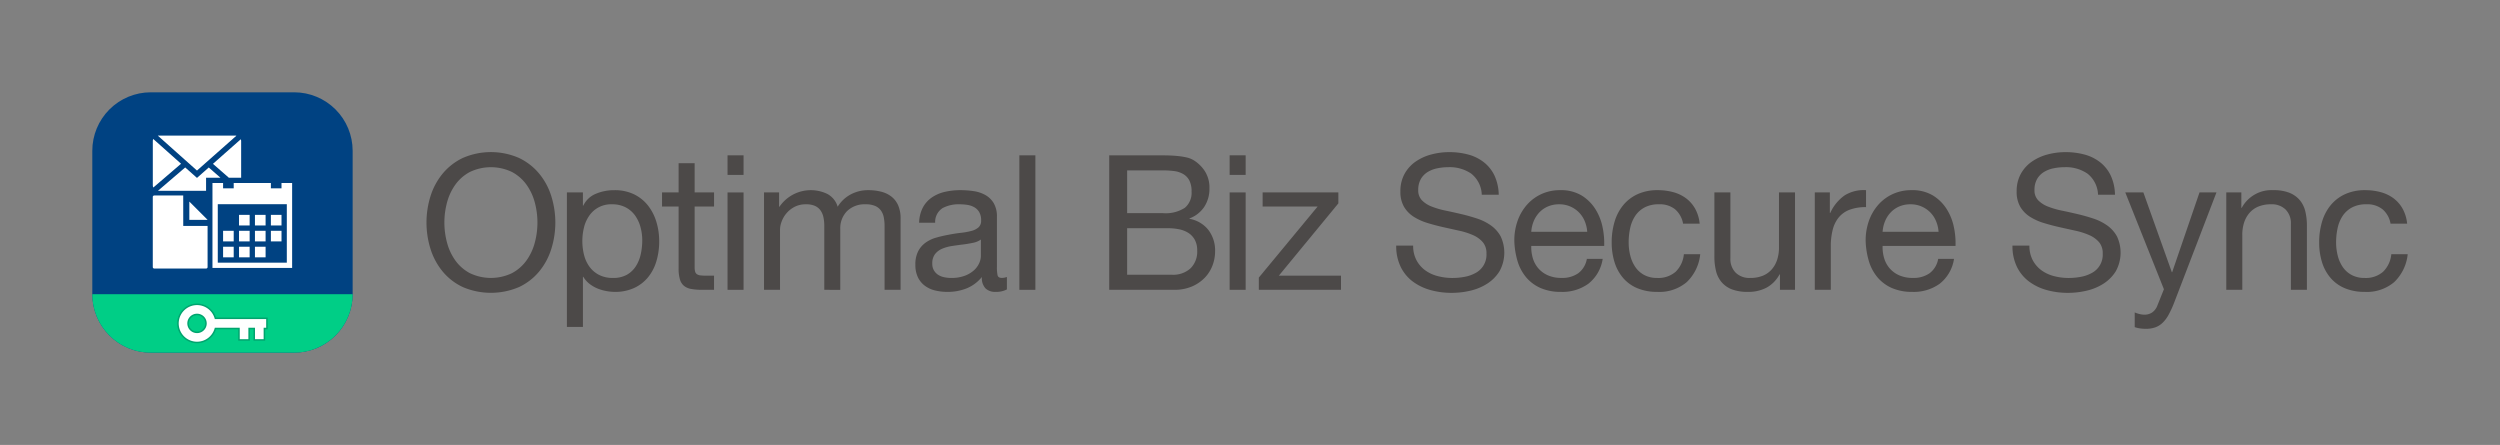 <svg xmlns="http://www.w3.org/2000/svg" xmlns:xlink="http://www.w3.org/1999/xlink" width="478.171" height="85.104" viewBox="0 0 478.171 85.104">
  <rect x="0" y="0" width="478.171" height="85.104" fill="#808080" stroke="none"/>
  <defs>
    <clipPath id="clip-path">
      <rect id="長方形_2487" data-name="長方形 2487" width="478.171" height="85.104" transform="translate(0 0)" fill="none"/>
    </clipPath>
    <clipPath id="clip-path-2">
      <path id="長方形_2489" data-name="長方形 2489" d="M11.185,0H38.61A11.184,11.184,0,0,1,49.794,11.184V38.61A11.184,11.184,0,0,1,38.61,49.794H11.185A11.185,11.185,0,0,1,0,38.609V11.185A11.185,11.185,0,0,1,11.185,0Z" transform="translate(17.655 17.655)" fill="none"/>
    </clipPath>
    <linearGradient id="linear-gradient" x1="-0.355" y1="1.355" x2="-0.334" y2="1.355" gradientUnits="objectBoundingBox">
      <stop offset="0" stop-color="#00296e"/>
      <stop offset="0.193" stop-color="#003174"/>
      <stop offset="0.602" stop-color="#003d7e"/>
      <stop offset="1" stop-color="#004282"/>
    </linearGradient>
  </defs>
  <g id="グループ_3400" data-name="グループ 3400" transform="translate(0 0)">
    <g id="グループ_3395" data-name="グループ 3395">
      <g id="グループ_3394" data-name="グループ 3394" clip-path="url(#clip-path)">
        <path id="パス_31908" data-name="パス 31908" d="M221.493,29.707q.827,0,1.783.018t1.892.108a14.44,14.44,0,0,1,1.747.27,4.429,4.429,0,0,1,1.387.541,6.727,6.727,0,0,1,2.144,2.089,5.815,5.815,0,0,1,.883,3.279,6.277,6.277,0,0,1-.991,3.55,5.842,5.842,0,0,1-2.828,2.215v.073a5.925,5.925,0,0,1,3.639,2.161,6.471,6.471,0,0,1,1.261,4.035,7.683,7.683,0,0,1-.5,2.739,6.884,6.884,0,0,1-1.5,2.36,7.479,7.479,0,0,1-2.45,1.657,8.414,8.414,0,0,1-3.368.631H212.16V29.707Zm.936,11.061a6.748,6.748,0,0,0,4.2-1.027,3.715,3.715,0,0,0,1.279-3.081,4.528,4.528,0,0,0-.433-2.161,3.076,3.076,0,0,0-1.188-1.226,4.7,4.7,0,0,0-1.748-.558,16.922,16.922,0,0,0-2.108-.126h-6.845v8.179Zm1.73,11.782a4.92,4.92,0,0,0,3.549-1.225,4.464,4.464,0,0,0,1.278-3.387,4.2,4.2,0,0,0-.467-2.089,3.656,3.656,0,0,0-1.243-1.316,5.243,5.243,0,0,0-1.784-.684,10.823,10.823,0,0,0-2.09-.2h-7.818v8.9Z" fill="#4c4948"/>
        <path id="パス_31909" data-name="パス 31909" d="M235.191,29.707h3.064v3.747h-3.064Zm3.064,25.726h-3.064V36.805h3.064Z" fill="#4c4948"/>
        <path id="パス_31910" data-name="パス 31910" d="M252.017,39.507H241.5V36.8h14.485V38.9L244.6,52.73h11.891v2.7H240.775V53.091Z" fill="#4c4948"/>
        <path id="パス_31911" data-name="パス 31911" d="M82.348,37.507A12.737,12.737,0,0,1,84.672,33.2a11.316,11.316,0,0,1,3.855-2.99,13.451,13.451,0,0,1,10.738,0,11.335,11.335,0,0,1,3.855,2.99,12.718,12.718,0,0,1,2.323,4.305,16.9,16.9,0,0,1,0,10.125,12.732,12.732,0,0,1-2.323,4.306,11.155,11.155,0,0,1-3.855,2.972,13.664,13.664,0,0,1-10.738,0,11.136,11.136,0,0,1-3.855-2.972,12.752,12.752,0,0,1-2.324-4.306,16.943,16.943,0,0,1,0-10.125m3.154,8.9a10.412,10.412,0,0,0,1.584,3.406,8.105,8.105,0,0,0,2.776,2.431,9.327,9.327,0,0,0,8.07,0,8.117,8.117,0,0,0,2.774-2.431,10.455,10.455,0,0,0,1.585-3.406,14.833,14.833,0,0,0,0-7.675,10.45,10.45,0,0,0-1.585-3.4A8.117,8.117,0,0,0,97.932,32.9a9.318,9.318,0,0,0-8.07,0,8.105,8.105,0,0,0-2.776,2.431,10.407,10.407,0,0,0-1.584,3.4,14.8,14.8,0,0,0,0,7.675" fill="#4c4948"/>
        <path id="パス_31912" data-name="パス 31912" d="M111.494,36.806v2.521h.072a4.584,4.584,0,0,1,2.377-2.252,8.892,8.892,0,0,1,3.568-.7,8.435,8.435,0,0,1,3.766.793,7.69,7.69,0,0,1,2.665,2.144,9.516,9.516,0,0,1,1.6,3.117,12.705,12.705,0,0,1,.541,3.747,13.1,13.1,0,0,1-.523,3.746A8.829,8.829,0,0,1,123.977,53a7.491,7.491,0,0,1-2.666,2.072,8.668,8.668,0,0,1-3.729.757,9.082,9.082,0,0,1-1.53-.146,8.473,8.473,0,0,1-1.677-.467,6.522,6.522,0,0,1-1.567-.884,4.906,4.906,0,0,1-1.242-1.387h-.072v9.586H108.43V36.806ZM122.5,43.417a6.923,6.923,0,0,0-1.044-2.216,5.127,5.127,0,0,0-1.8-1.549,5.473,5.473,0,0,0-2.575-.576,5.047,5.047,0,0,0-4.4,2.215,6.671,6.671,0,0,0-.991,2.252,10.927,10.927,0,0,0,.017,5.205A6.558,6.558,0,0,0,112.736,51a5.249,5.249,0,0,0,1.821,1.568,5.681,5.681,0,0,0,2.7.593,5.24,5.24,0,0,0,2.648-.611,4.943,4.943,0,0,0,1.712-1.623,7.1,7.1,0,0,0,.938-2.305,12.324,12.324,0,0,0,.287-2.666,9.526,9.526,0,0,0-.342-2.54" fill="#4c4948"/>
        <path id="パス_31913" data-name="パス 31913" d="M136.574,36.806v2.7h-3.711V51.073a3.3,3.3,0,0,0,.09.864.886.886,0,0,0,.342.505,1.5,1.5,0,0,0,.7.234,10.224,10.224,0,0,0,1.171.054h1.406v2.7h-2.342a11,11,0,0,1-2.036-.163,2.977,2.977,0,0,1-1.369-.594,2.523,2.523,0,0,1-.774-1.225,7.076,7.076,0,0,1-.254-2.089V39.506h-3.17v-2.7h3.17V31.221h3.064v5.585Z" fill="#4c4948"/>
        <path id="パス_31914" data-name="パス 31914" d="M139.156,29.708h3.062v3.747h-3.062Zm3.062,25.726h-3.062V36.807h3.062Z" fill="#4c4948"/>
        <path id="パス_31915" data-name="パス 31915" d="M149.014,36.806v2.737h.072a7.261,7.261,0,0,1,9.152-2.451,4.047,4.047,0,0,1,1.981,2.451,6.5,6.5,0,0,1,2.468-2.342,6.966,6.966,0,0,1,3.37-.829,9.734,9.734,0,0,1,2.537.307,5.278,5.278,0,0,1,1.947.954,4.346,4.346,0,0,1,1.262,1.676,6.126,6.126,0,0,1,.45,2.468V55.433H169.19V43.218a8.579,8.579,0,0,0-.146-1.621,3.273,3.273,0,0,0-.539-1.314,2.691,2.691,0,0,0-1.1-.884,4.4,4.4,0,0,0-1.821-.323,4.816,4.816,0,0,0-3.566,1.3,4.677,4.677,0,0,0-1.3,3.46v11.6H157.66V43.218a7.926,7.926,0,0,0-.162-1.657,3.526,3.526,0,0,0-.557-1.315,2.643,2.643,0,0,0-1.064-.865,4.144,4.144,0,0,0-1.713-.305,4.572,4.572,0,0,0-2.286.539,5.188,5.188,0,0,0-2.414,2.864,4.422,4.422,0,0,0-.27,1.353v11.6h-3.062V36.806Z" fill="#4c4948"/>
        <path id="パス_31916" data-name="パス 31916" d="M190.393,55.83a2.641,2.641,0,0,1-1.892-.667,2.9,2.9,0,0,1-.7-2.18,7.3,7.3,0,0,1-2.936,2.18,9.738,9.738,0,0,1-3.621.667,9.991,9.991,0,0,1-2.378-.271,5.339,5.339,0,0,1-1.963-.9,4.429,4.429,0,0,1-1.334-1.621,5.39,5.39,0,0,1-.487-2.4,5.462,5.462,0,0,1,.542-2.594,4.7,4.7,0,0,1,1.422-1.639,6.522,6.522,0,0,1,2.019-.955q1.133-.324,2.324-.541,1.26-.252,2.4-.377a13.211,13.211,0,0,0,2-.362,3.326,3.326,0,0,0,1.37-.684,1.676,1.676,0,0,0,.5-1.316,3.061,3.061,0,0,0-.378-1.62,2.6,2.6,0,0,0-.972-.937,3.971,3.971,0,0,0-1.334-.432,10.059,10.059,0,0,0-1.458-.108,6.489,6.489,0,0,0-3.243.738,3.137,3.137,0,0,0-1.406,2.793H175.8a6.6,6.6,0,0,1,.719-2.919,5.465,5.465,0,0,1,1.729-1.927,7.251,7.251,0,0,1,2.486-1.063,13.125,13.125,0,0,1,2.955-.326,17.609,17.609,0,0,1,2.505.181,6.581,6.581,0,0,1,2.251.739,4.327,4.327,0,0,1,1.621,1.567,5.013,5.013,0,0,1,.614,2.631v9.584a7.2,7.2,0,0,0,.125,1.586q.126.5.846.5a3,3,0,0,0,.937-.18v2.378a4.334,4.334,0,0,1-2.2.469M186.1,46.444q-.937.2-1.964.325t-2.072.286a7.779,7.779,0,0,0-1.873.523,3.4,3.4,0,0,0-1.351,1.028,2.878,2.878,0,0,0-.523,1.819,2.5,2.5,0,0,0,.306,1.279,2.582,2.582,0,0,0,.794.848,3.352,3.352,0,0,0,1.152.468,6.453,6.453,0,0,0,1.352.143,7.26,7.26,0,0,0,2.594-.414,5.475,5.475,0,0,0,1.766-1.045,4.116,4.116,0,0,0,1.008-1.369,3.448,3.448,0,0,0,.324-1.388V45.813a3.814,3.814,0,0,1-1.513.631" fill="#4c4948"/>
        <rect id="長方形_2486" data-name="長方形 2486" width="3.063" height="25.725" transform="translate(194.972 29.709)" fill="#4c4948"/>
        <path id="パス_31917" data-name="パス 31917" d="M281.41,33.219a7.273,7.273,0,0,0-4.379-1.242,10.465,10.465,0,0,0-2.125.216,5.629,5.629,0,0,0-1.856.72,3.777,3.777,0,0,0-1.3,1.352,4.168,4.168,0,0,0-.487,2.107,2.679,2.679,0,0,0,.7,1.928,5.2,5.2,0,0,0,1.873,1.207,15.722,15.722,0,0,0,2.649.775q1.476.306,3.008.666t3.009.847a9.9,9.9,0,0,1,2.648,1.315,6.276,6.276,0,0,1,1.874,2.09,7.329,7.329,0,0,1-.217,6.684,7.568,7.568,0,0,1-2.36,2.378A10.265,10.265,0,0,1,281.23,55.6a15.667,15.667,0,0,1-3.549.415,15.09,15.09,0,0,1-4.09-.541,10.1,10.1,0,0,1-3.387-1.64,7.75,7.75,0,0,1-2.306-2.81,9.054,9.054,0,0,1-.847-4.054h3.243a5.815,5.815,0,0,0,.63,2.793,5.716,5.716,0,0,0,1.658,1.927,6.972,6.972,0,0,0,2.4,1.117,10.954,10.954,0,0,0,2.81.361,12.8,12.8,0,0,0,2.325-.216,6.857,6.857,0,0,0,2.107-.739,3.951,3.951,0,0,0,2.09-3.729,3.233,3.233,0,0,0-.7-2.162,5.177,5.177,0,0,0-1.874-1.351,13.748,13.748,0,0,0-2.648-.847q-1.477-.324-3.009-.667t-3.009-.793a10.839,10.839,0,0,1-2.648-1.188,5.713,5.713,0,0,1-1.874-1.91,5.626,5.626,0,0,1-.7-2.936,6.82,6.82,0,0,1,.792-3.369,6.927,6.927,0,0,1,2.108-2.342,9.449,9.449,0,0,1,2.991-1.369,13.166,13.166,0,0,1,3.441-.451,13.757,13.757,0,0,1,3.675.468,8.358,8.358,0,0,1,2.973,1.478,7.126,7.126,0,0,1,2.017,2.539,9.085,9.085,0,0,1,.811,3.658h-3.243a5.363,5.363,0,0,0-2-4.018" fill="#4c4948"/>
        <path id="パス_31918" data-name="パス 31918" d="M303.839,54.244a8.461,8.461,0,0,1-5.26,1.585,9.577,9.577,0,0,1-3.874-.721,7.631,7.631,0,0,1-2.756-2.017,8.6,8.6,0,0,1-1.676-3.1,14.943,14.943,0,0,1-.63-3.928,11.2,11.2,0,0,1,.649-3.892,9.314,9.314,0,0,1,1.819-3.062,8.272,8.272,0,0,1,2.774-2.018,8.479,8.479,0,0,1,3.514-.721,7.652,7.652,0,0,1,4.126,1.027,8.163,8.163,0,0,1,2.629,2.613,10.314,10.314,0,0,1,1.369,3.459,14.794,14.794,0,0,1,.307,3.567H292.885a7.4,7.4,0,0,0,.289,2.324,5.255,5.255,0,0,0,1.045,1.946,5.161,5.161,0,0,0,1.838,1.351,6.329,6.329,0,0,0,2.63.5,5.287,5.287,0,0,0,3.188-.9,4.342,4.342,0,0,0,1.64-2.738h3.027a7.453,7.453,0,0,1-2.7,4.721M303.1,42.281a5.258,5.258,0,0,0-1.117-1.675,5.313,5.313,0,0,0-1.658-1.118,5.258,5.258,0,0,0-2.108-.414,5.359,5.359,0,0,0-2.144.414,4.968,4.968,0,0,0-1.639,1.135,5.456,5.456,0,0,0-1.081,1.675,6.4,6.4,0,0,0-.469,2.036h10.7a6.267,6.267,0,0,0-.486-2.053" fill="#4c4948"/>
        <path id="パス_31919" data-name="パス 31919" d="M320.413,40.047a4.652,4.652,0,0,0-3.1-.973,5.716,5.716,0,0,0-2.774.613,4.945,4.945,0,0,0-1.784,1.622,6.821,6.821,0,0,0-.954,2.323,12.687,12.687,0,0,0-.289,2.721,10.318,10.318,0,0,0,.307,2.522,6.736,6.736,0,0,0,.955,2.18,4.821,4.821,0,0,0,1.693,1.531,5.073,5.073,0,0,0,2.487.577,5.013,5.013,0,0,0,3.548-1.189,5.374,5.374,0,0,0,1.568-3.351H325.2a8.576,8.576,0,0,1-2.576,5.332,8.088,8.088,0,0,1-5.638,1.874,9.711,9.711,0,0,1-3.766-.685,7.286,7.286,0,0,1-2.738-1.945,8.4,8.4,0,0,1-1.658-3.009,12.56,12.56,0,0,1-.558-3.837,13.69,13.69,0,0,1,.54-3.91,9.02,9.02,0,0,1,1.639-3.17,7.7,7.7,0,0,1,2.757-2.126,9.008,9.008,0,0,1,3.855-.775,11.23,11.23,0,0,1,2.973.379,7.256,7.256,0,0,1,2.451,1.17,6.424,6.424,0,0,1,1.747,2,7.388,7.388,0,0,1,.865,2.864h-3.172a4.668,4.668,0,0,0-1.513-2.738" fill="#4c4948"/>
        <path id="パス_31920" data-name="パス 31920" d="M340.447,55.433V52.478h-.074a6.244,6.244,0,0,1-2.486,2.54,7.442,7.442,0,0,1-3.567.811,8.357,8.357,0,0,1-3.062-.486,4.89,4.89,0,0,1-1.982-1.388,5.189,5.189,0,0,1-1.062-2.143,11.493,11.493,0,0,1-.306-2.757V36.805h3.062V49.416a3.7,3.7,0,0,0,1.008,2.738,3.754,3.754,0,0,0,2.775,1.009,6.269,6.269,0,0,0,2.432-.432,4.568,4.568,0,0,0,1.712-1.226,5.274,5.274,0,0,0,1.026-1.856,7.541,7.541,0,0,0,.343-2.323V36.805h3.063V55.433Z" fill="#4c4948"/>
        <path id="パス_31921" data-name="パス 31921" d="M349.995,36.805v3.927h.073a8.281,8.281,0,0,1,2.738-3.351,6.883,6.883,0,0,1,4.107-1.009v3.243a8.64,8.64,0,0,0-3.134.5,4.932,4.932,0,0,0-2.09,1.476,6.121,6.121,0,0,0-1.153,2.361,12.746,12.746,0,0,0-.361,3.189v8.287h-3.063V36.805Z" fill="#4c4948"/>
        <path id="パス_31922" data-name="パス 31922" d="M371.037,54.244a8.461,8.461,0,0,1-5.26,1.585,9.576,9.576,0,0,1-3.874-.721,7.63,7.63,0,0,1-2.756-2.017,8.6,8.6,0,0,1-1.676-3.1,14.943,14.943,0,0,1-.63-3.928,11.2,11.2,0,0,1,.649-3.892,9.314,9.314,0,0,1,1.819-3.062,8.273,8.273,0,0,1,2.774-2.018,8.479,8.479,0,0,1,3.514-.721,7.646,7.646,0,0,1,4.125,1.027,8.157,8.157,0,0,1,2.63,2.613,10.314,10.314,0,0,1,1.369,3.459,14.8,14.8,0,0,1,.307,3.567H360.083a7.4,7.4,0,0,0,.289,2.324,5.255,5.255,0,0,0,1.045,1.946,5.161,5.161,0,0,0,1.838,1.351,6.329,6.329,0,0,0,2.63.5,5.287,5.287,0,0,0,3.188-.9,4.342,4.342,0,0,0,1.64-2.738h3.027a7.453,7.453,0,0,1-2.7,4.721M370.3,42.281a5.258,5.258,0,0,0-1.117-1.675,5.313,5.313,0,0,0-1.658-1.118,5.258,5.258,0,0,0-2.108-.414,5.359,5.359,0,0,0-2.144.414,4.968,4.968,0,0,0-1.639,1.135,5.456,5.456,0,0,0-1.081,1.675,6.4,6.4,0,0,0-.469,2.036h10.7a6.267,6.267,0,0,0-.486-2.053" fill="#4c4948"/>
        <path id="パス_31923" data-name="パス 31923" d="M399.28,33.219a7.273,7.273,0,0,0-4.379-1.242,10.465,10.465,0,0,0-2.125.216,5.62,5.62,0,0,0-1.856.72,3.777,3.777,0,0,0-1.3,1.352,4.168,4.168,0,0,0-.487,2.107,2.679,2.679,0,0,0,.7,1.928,5.2,5.2,0,0,0,1.873,1.207,15.721,15.721,0,0,0,2.649.775q1.476.306,3.008.666t3.009.847a9.9,9.9,0,0,1,2.648,1.315A6.276,6.276,0,0,1,404.9,45.2a7.329,7.329,0,0,1-.217,6.684,7.578,7.578,0,0,1-2.36,2.378A10.265,10.265,0,0,1,399.1,55.6a15.67,15.67,0,0,1-3.55.415,15.088,15.088,0,0,1-4.089-.541,10.1,10.1,0,0,1-3.387-1.64,7.75,7.75,0,0,1-2.306-2.81,9.04,9.04,0,0,1-.847-4.054h3.243a5.815,5.815,0,0,0,.63,2.793,5.716,5.716,0,0,0,1.658,1.927,6.972,6.972,0,0,0,2.4,1.117,10.954,10.954,0,0,0,2.81.361,12.8,12.8,0,0,0,2.325-.216,6.857,6.857,0,0,0,2.107-.739,3.951,3.951,0,0,0,2.09-3.729,3.233,3.233,0,0,0-.7-2.162,5.177,5.177,0,0,0-1.874-1.351,13.736,13.736,0,0,0-2.649-.847q-1.476-.324-3.008-.667t-3.009-.793a10.839,10.839,0,0,1-2.648-1.188,5.7,5.7,0,0,1-1.874-1.91,5.626,5.626,0,0,1-.7-2.936,6.82,6.82,0,0,1,.792-3.369,6.927,6.927,0,0,1,2.108-2.342,9.449,9.449,0,0,1,2.991-1.369,13.166,13.166,0,0,1,3.441-.451,13.757,13.757,0,0,1,3.675.468,8.358,8.358,0,0,1,2.973,1.478,7.126,7.126,0,0,1,2.017,2.539,9.085,9.085,0,0,1,.811,3.658h-3.243a5.363,5.363,0,0,0-2-4.018" fill="#4c4948"/>
        <path id="パス_31924" data-name="パス 31924" d="M415.836,57.919a19.571,19.571,0,0,1-1.063,2.306,6.308,6.308,0,0,1-1.153,1.531,3.92,3.92,0,0,1-1.406.865,5.384,5.384,0,0,1-1.783.271,8.179,8.179,0,0,1-1.081-.073,5.092,5.092,0,0,1-1.045-.252V59.756a4.97,4.97,0,0,0,.919.306,3.825,3.825,0,0,0,.883.127,2.631,2.631,0,0,0,1.567-.45,2.768,2.768,0,0,0,.955-1.279l1.261-3.136L406.5,36.805h3.459l5.441,15.24h.073l5.224-15.24h3.243Z" fill="#4c4948"/>
        <path id="パス_31925" data-name="パス 31925" d="M428.7,36.805v2.954h.072a6.45,6.45,0,0,1,6.053-3.387,8.072,8.072,0,0,1,3.063.5,5.037,5.037,0,0,1,1.982,1.405,5.218,5.218,0,0,1,1.062,2.144,11.526,11.526,0,0,1,.307,2.756V55.433h-3.063V42.822a3.7,3.7,0,0,0-1.008-2.739,3.757,3.757,0,0,0-2.775-1.009,6.274,6.274,0,0,0-2.433.432,4.565,4.565,0,0,0-1.711,1.226,5.278,5.278,0,0,0-1.027,1.856,7.521,7.521,0,0,0-.342,2.323V55.433h-3.063V36.805Z" fill="#4c4948"/>
        <path id="パス_31926" data-name="パス 31926" d="M455.724,40.047a4.652,4.652,0,0,0-3.1-.973,5.716,5.716,0,0,0-2.774.613,4.953,4.953,0,0,0-1.784,1.622,6.821,6.821,0,0,0-.954,2.323,12.687,12.687,0,0,0-.289,2.721,10.318,10.318,0,0,0,.307,2.522,6.757,6.757,0,0,0,.955,2.18,4.816,4.816,0,0,0,1.694,1.531,5.069,5.069,0,0,0,2.486.577,5.013,5.013,0,0,0,3.548-1.189,5.374,5.374,0,0,0,1.568-3.351h3.134a8.576,8.576,0,0,1-2.576,5.332,8.087,8.087,0,0,1-5.638,1.874,9.711,9.711,0,0,1-3.766-.685A7.286,7.286,0,0,1,445.8,53.2a8.4,8.4,0,0,1-1.658-3.009,12.56,12.56,0,0,1-.558-3.837,13.69,13.69,0,0,1,.54-3.91,9.02,9.02,0,0,1,1.639-3.17,7.7,7.7,0,0,1,2.757-2.126,9.008,9.008,0,0,1,3.855-.775,11.23,11.23,0,0,1,2.973.379,7.257,7.257,0,0,1,2.451,1.17,6.4,6.4,0,0,1,1.747,2,7.388,7.388,0,0,1,.865,2.864h-3.171a4.669,4.669,0,0,0-1.514-2.738" fill="#4c4948"/>
      </g>
    </g>
    <g id="グループ_3397" data-name="グループ 3397">
      <g id="グループ_3396" data-name="グループ 3396" clip-path="url(#clip-path-2)">
        <rect id="長方形_2488" data-name="長方形 2488" width="49.794" height="49.794" transform="translate(17.655 17.655)" fill="url(#linear-gradient)"/>
      </g>
    </g>
    <g id="グループ_3399" data-name="グループ 3399">
      <g id="グループ_3398" data-name="グループ 3398" clip-path="url(#clip-path)">
        <path id="パス_31927" data-name="パス 31927" d="M67.449,56.265H17.656A11.184,11.184,0,0,0,28.84,67.449H56.264A11.184,11.184,0,0,0,67.449,56.265Z" fill="#00ce86"/>
        <path id="パス_31928" data-name="パス 31928" d="M41.2,60.884a3.649,3.649,0,1,0,0,1.946h4.509v2.188h1.945V62.83h.973v2.188h1.945V62.83h.486V60.884Zm-3.515,2.682a1.709,1.709,0,1,1,1.708-1.71,1.709,1.709,0,0,1-1.708,1.71" fill="#fff"/>
        <path id="パス_31929" data-name="パス 31929" d="M41.2,60.884a3.649,3.649,0,1,0,0,1.946h4.509v2.188h1.945V62.83h.973v2.188h1.945V62.83h.486V60.884Zm-3.515,2.682a1.709,1.709,0,1,1,1.708-1.71A1.709,1.709,0,0,1,37.689,63.566Z" fill="none" stroke="#00a46e" stroke-miterlimit="10" stroke-width="0.292"/>
        <path id="パス_31930" data-name="パス 31930" d="M35.049,43.212h4.656V51.07a.279.279,0,0,1-.291.291h-9.9a.28.28,0,0,1-.209-.082.284.284,0,0,1-.082-.209V37.683a.286.286,0,0,1,.082-.21.283.283,0,0,1,.209-.081h5.53Zm4.656-1.164H36.213V38.556Z" fill="#fff"/>
        <path id="パス_31931" data-name="パス 31931" d="M45.215,25.96a1.1,1.1,0,0,0-.148-.028H30.284a.451.451,0,0,0-.092.021l7.484,6.667Z" fill="#fff"/>
        <path id="パス_31932" data-name="パス 31932" d="M29.313,26.58a.994.994,0,0,0-.085.408v8.448a.986.986,0,0,0,.1.429l5.3-4.547Z" fill="#fff"/>
        <path id="パス_31933" data-name="パス 31933" d="M45.717,41.094h2.032v2.032H45.717Zm3.047,0H50.8v2.032H48.764Zm3.048,0h2.032v2.032H51.812Zm-9.143,6.094H44.7V49.22H42.669Zm3.048,0h2.032V49.22H45.717Zm3.047,0H50.8V49.22H48.764Zm-3.047-3.047h2.032v2.032H45.717Zm3.047,0H50.8v2.032H48.764Zm3.048,0h2.032v2.032H51.812Zm-9.143,0H44.7v2.032H42.669ZM53.843,35v1.016H51.812V35H44.7v1.016H42.669V35H40.638V51.251H55.875V35Zm1.016,15.237H41.654V39.062H54.859Z" fill="#fff"/>
        <path id="パス_31934" data-name="パス 31934" d="M46.123,34V26.988a.986.986,0,0,0-.07-.352l-5.323,4.7L43.778,34Z" fill="#fff"/>
        <path id="パス_31935" data-name="パス 31935" d="M39.929,32.035l-2.253,1.992-2.253-2-5.195,4.449a.17.17,0,0,0,.057.014h9.13V34h2.757Z" fill="#fff"/>
      </g>
    </g>
  </g>
</svg>
